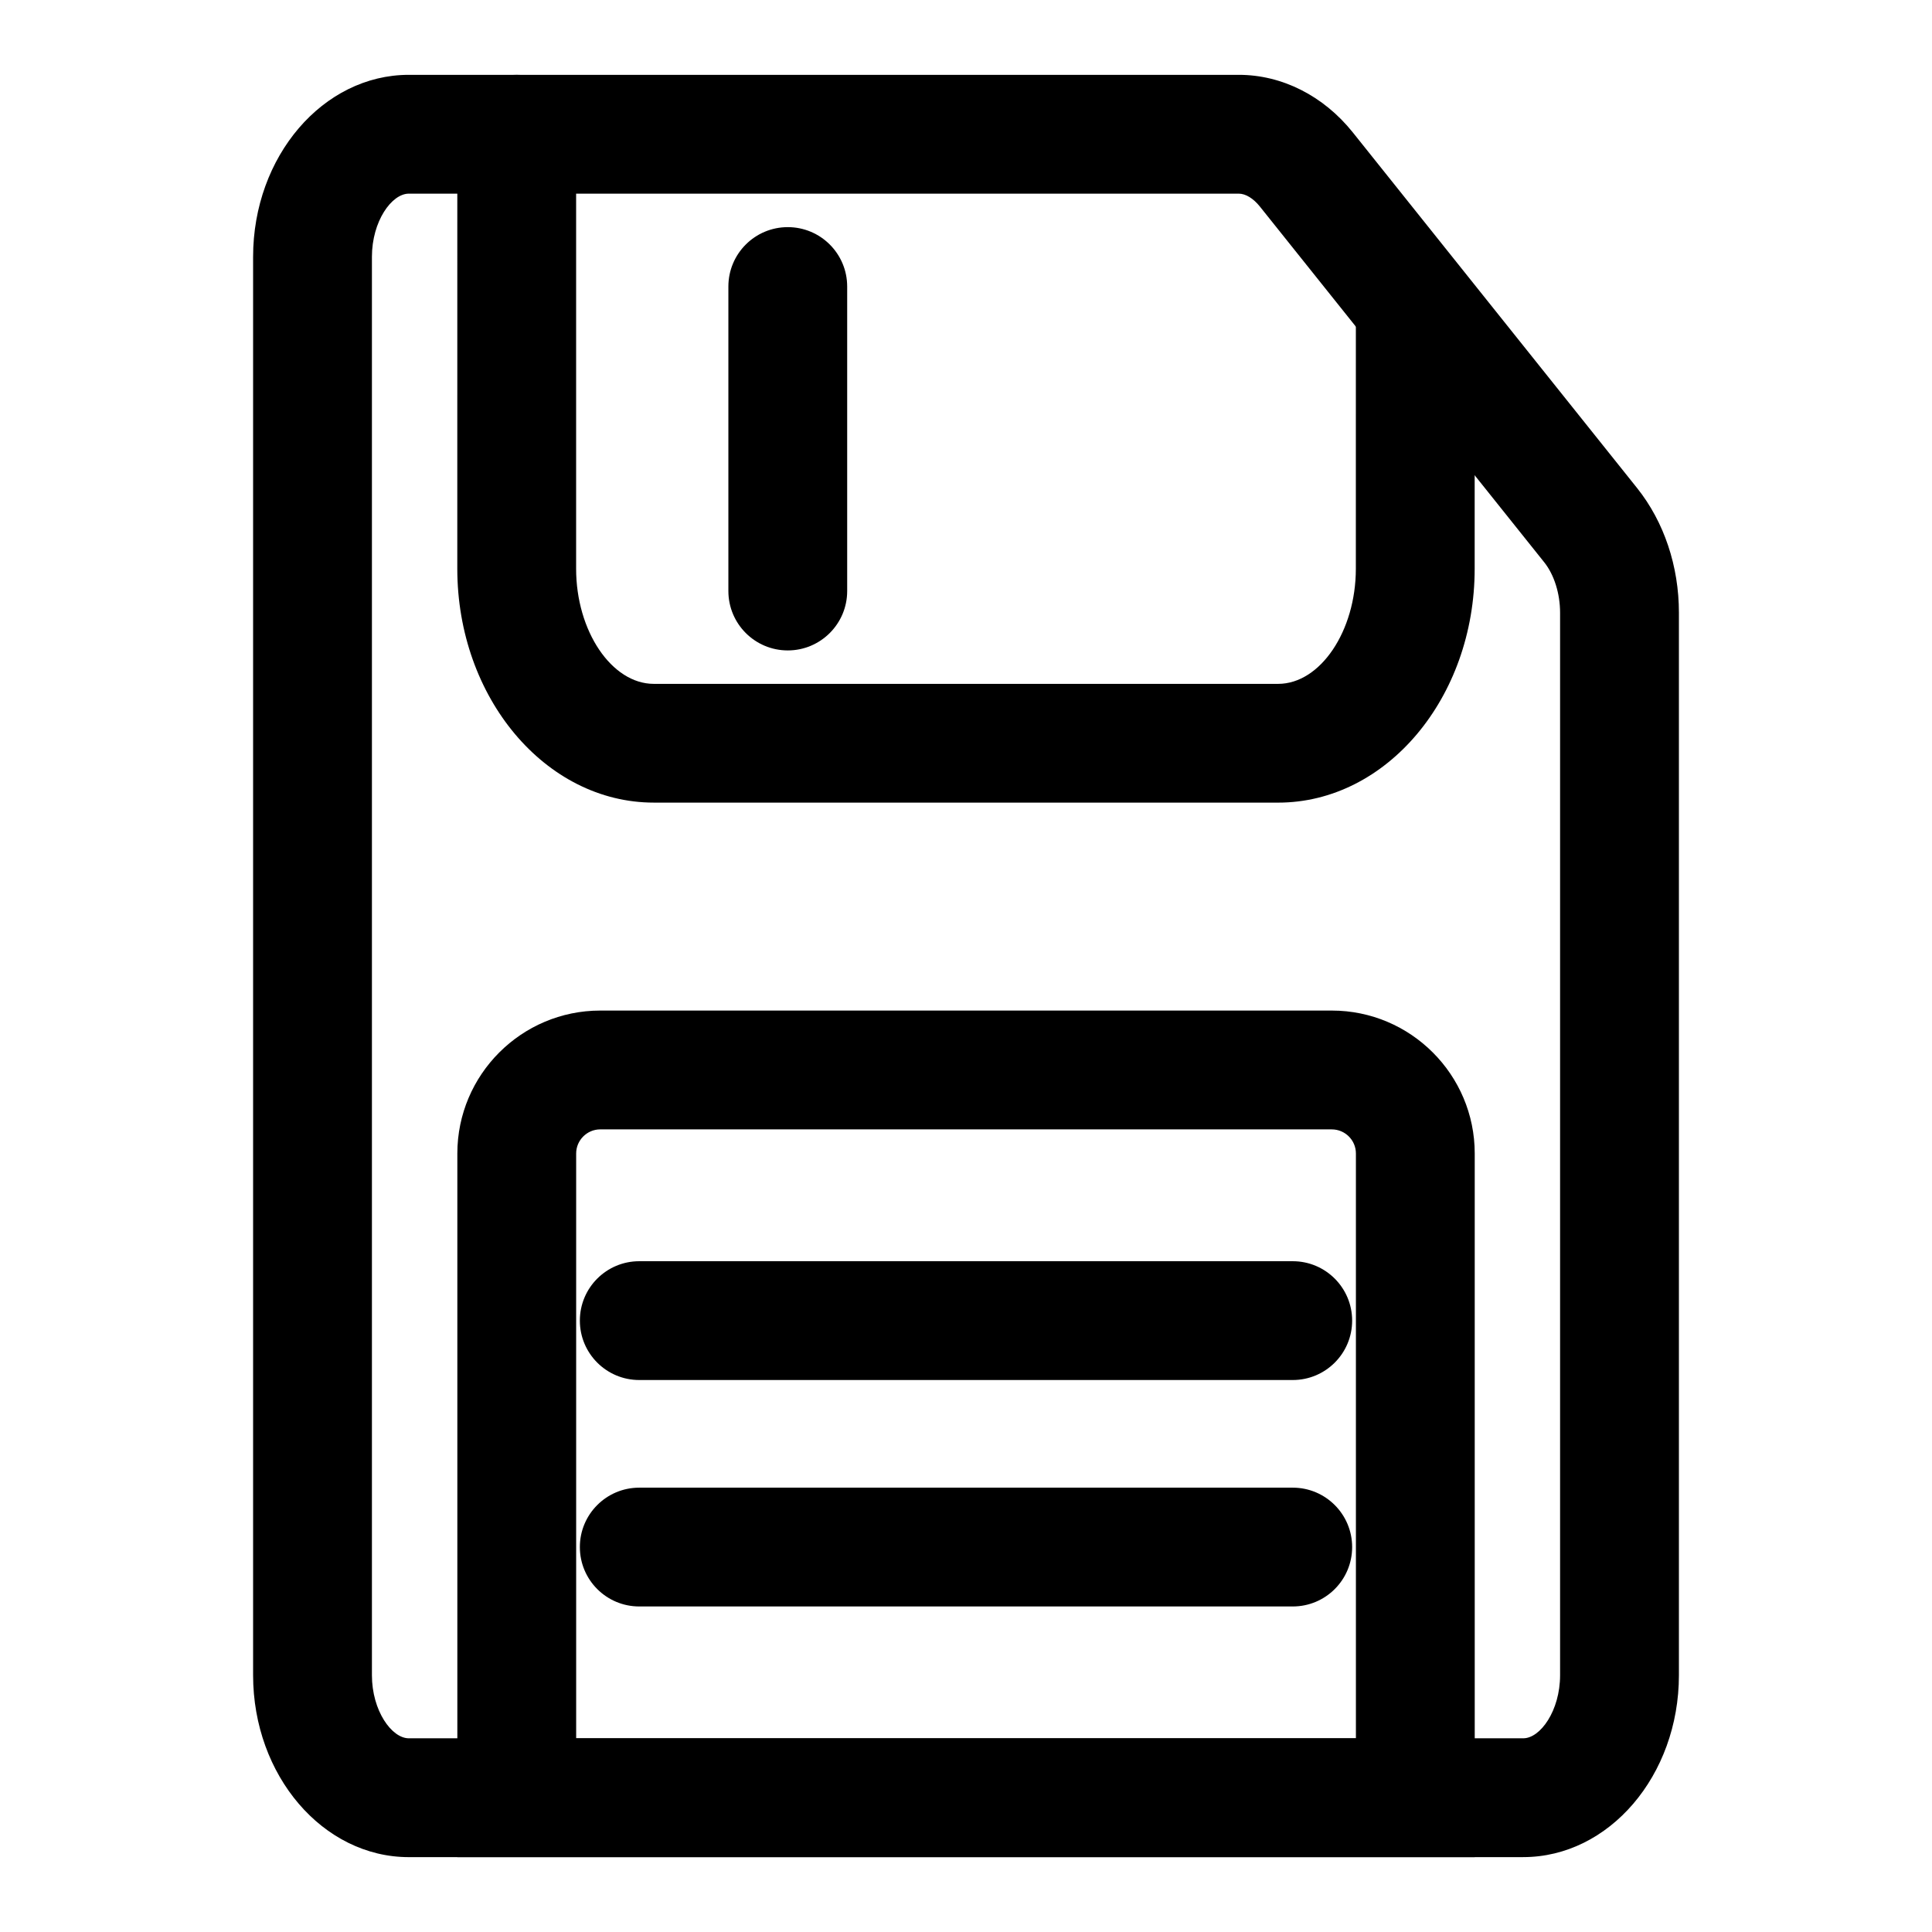 <?xml version="1.0" encoding="UTF-8"?>
<!-- Uploaded to: SVG Repo, www.svgrepo.com, Generator: SVG Repo Mixer Tools -->
<svg fill="#000000" width="800px" height="800px" version="1.1" viewBox="144 144 512 512" xmlns="http://www.w3.org/2000/svg">
 <g>
  <path d="m547.66 636.16h-295.32c-22.75 0-41.266-21.633-41.266-48.211v-375.89c0-26.594 18.516-48.227 41.266-48.227h219.96c11.445 0 22.434 5.559 30.18 15.223l75.398 94.324c7.117 8.93 11.051 20.66 11.051 32.984v281.58c0 26.578-18.516 48.211-41.266 48.211zm-295.32-440.84c-4.535 0-9.777 7.309-9.777 16.738v375.89c0 9.414 5.242 16.719 9.777 16.719h295.34c4.516 0 9.758-7.305 9.758-16.723v-281.58c0-5.055-1.574-10.059-4.188-13.336l-75.383-94.309c-1.73-2.152-3.762-3.398-5.586-3.398z"/>
  <path d="m482.73 356.7h-165.46c-28.719 0-52.082-27.82-52.082-62l0.004-115.12c0-8.707 7.055-15.742 15.742-15.742 8.691 0 15.742 7.039 15.742 15.742v115.14c0 16.531 9.43 30.512 20.594 30.512h165.45c11.164 0 20.594-13.98 20.594-30.512l0.004-67.906c0-8.707 7.055-15.742 15.742-15.742 8.691 0 15.742 7.039 15.742 15.742v67.902c0.004 34.168-23.363 61.988-52.078 61.988z"/>
  <path d="m534.82 636.16h-269.62v-186.47c0-20.891 17.004-37.879 37.879-37.879h193.86c20.891 0 37.879 16.988 37.879 37.879zm-238.13-31.488h206.64v-154.98c0-3.527-2.867-6.391-6.391-6.391l-193.86-0.004c-3.527 0-6.391 2.883-6.391 6.391z"/>
  <path d="m352.77 316.37c-8.691 0-15.742-7.039-15.742-15.742v-80.691c0-8.707 7.055-15.742 15.742-15.742 8.691 0 15.742 7.039 15.742 15.742v80.688c0.004 8.691-7.051 15.746-15.742 15.746z"/>
  <path d="m486.59 509.72h-173.18c-8.691 0-15.742-7.039-15.742-15.742 0-8.707 7.055-15.742 15.742-15.742h173.18c8.691 0 15.742 7.039 15.742 15.742 0.004 8.703-7.051 15.742-15.742 15.742z"/>
  <path d="m486.59 569.73h-173.18c-8.691 0-15.742-7.039-15.742-15.742 0-8.707 7.055-15.742 15.742-15.742h173.18c8.691 0 15.742 7.039 15.742 15.742 0.004 8.707-7.051 15.742-15.742 15.742z"/>
 </g>
</svg>
